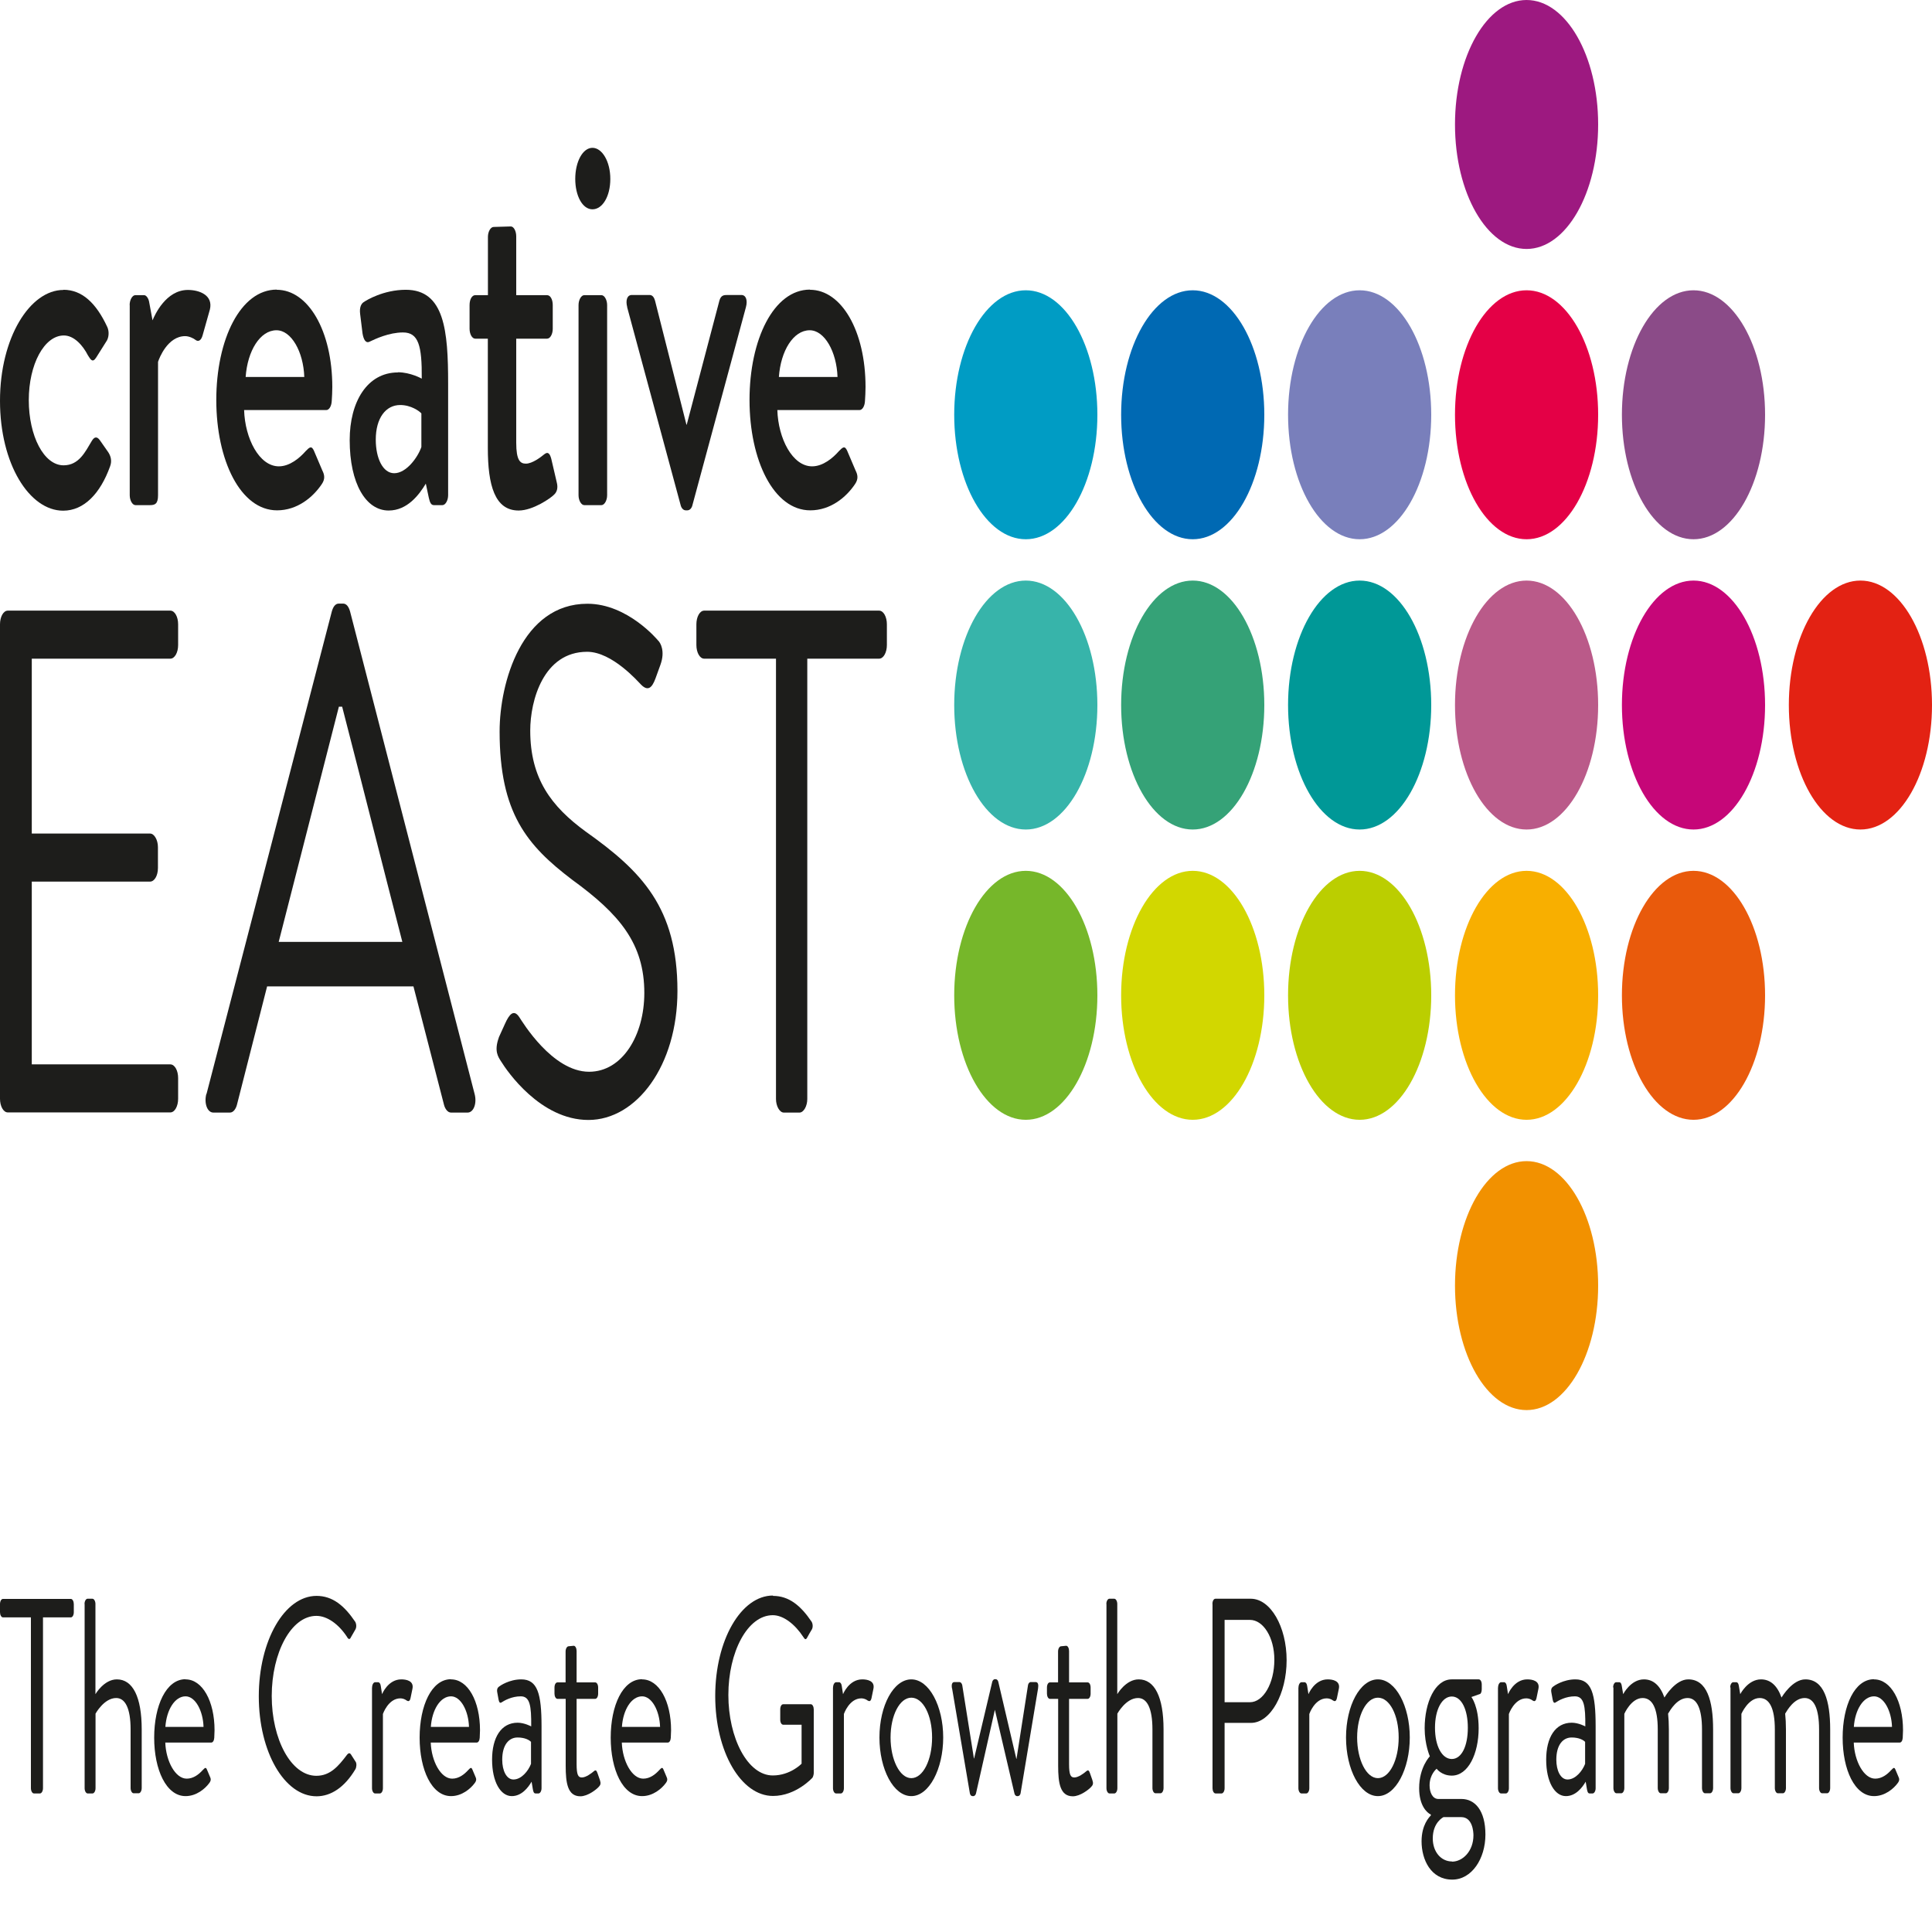<svg width="227" height="227" xmlns="http://www.w3.org/2000/svg" xmlns:xlink="http://www.w3.org/1999/xlink" xml:space="preserve" overflow="hidden"><defs><clipPath id="clip0"><rect x="368" y="46" width="227" height="227"/></clipPath></defs><g clip-path="url(#clip0)" transform="translate(-368 -46)"><path d="M3.632 109.278 0.352 109.278C0.148 109.278 0 109.108 0 108.926L0 108.381C0 108.188 0.148 108.029 0.352 108.029L8.32 108.029C8.524 108.029 8.671 108.2 8.671 108.381L8.671 108.926C8.671 109.119 8.524 109.278 8.32 109.278L5.051 109.278 5.051 120.821C5.051 121.014 4.88 121.173 4.699 121.173L3.984 121.173C3.791 121.173 3.632 121.002 3.632 120.821L3.632 109.278Z" fill="#1D1D1B" transform="matrix(1 0 0 1.739 368 46)"/><path d="M9.931 108.37C9.931 108.177 10.101 108.018 10.283 108.018L10.862 108.018C11.055 108.018 11.214 108.188 11.214 108.37L11.214 114.465C11.214 114.465 12.213 113.466 13.733 113.466 15.595 113.466 16.65 114.646 16.65 116.848L16.65 120.809C16.65 121.002 16.48 121.161 16.299 121.161L15.697 121.161C15.504 121.161 15.345 120.991 15.345 120.809L15.345 116.848C15.345 115.418 14.71 114.726 13.654 114.726 12.224 114.726 11.225 115.781 11.225 115.781L11.225 120.821C11.225 121.014 11.055 121.173 10.873 121.173L10.294 121.173C10.101 121.173 9.943 121.002 9.943 120.821L9.943 108.381Z" fill="#1D1D1B" transform="matrix(1 0 0 1.739 368 46)"/><path d="M21.803 113.466C23.778 113.466 25.208 114.93 25.208 116.905 25.208 117.041 25.186 117.28 25.174 117.416 25.152 117.609 25.004 117.734 24.834 117.734L19.42 117.734C19.499 118.993 20.6 120.174 21.94 120.174 22.734 120.174 23.37 119.879 23.801 119.606 24.062 119.459 24.175 119.357 24.323 119.572 24.437 119.72 24.527 119.856 24.641 120.004 24.777 120.174 24.845 120.287 24.561 120.492 24.107 120.843 23.097 121.354 21.803 121.354 19.533 121.354 18.115 119.572 18.115 117.404 18.115 115.237 19.522 113.455 21.803 113.455ZM23.914 116.678C23.858 115.588 22.95 114.612 21.803 114.612 20.544 114.612 19.567 115.52 19.431 116.678L23.903 116.678Z" fill="#1D1D1B" transform="matrix(1 0 0 1.739 368 46)"/><path d="M37.183 107.825C39.078 107.825 40.451 108.483 41.734 109.573 41.882 109.72 41.904 109.947 41.757 110.095L41.246 110.606C41.098 110.799 40.939 110.776 40.758 110.583 39.782 109.732 38.442 109.176 37.171 109.176 34.197 109.176 31.927 111.673 31.927 114.59 31.927 117.507 34.197 119.981 37.171 119.981 38.806 119.981 39.77 119.323 40.758 118.573 40.951 118.426 41.098 118.437 41.212 118.517L41.779 119.027C41.927 119.141 41.893 119.402 41.757 119.538 40.474 120.775 38.862 121.366 37.194 121.366 33.437 121.366 30.407 118.381 30.407 114.612 30.407 110.844 33.437 107.825 37.194 107.825Z" fill="#1D1D1B" transform="matrix(1 0 0 1.739 368 46)"/><path d="M43.72 114.011C43.72 113.818 43.89 113.659 44.072 113.659L44.424 113.659C44.571 113.659 44.708 113.75 44.742 113.92L44.889 114.465C44.889 114.465 45.582 113.466 47.148 113.466 47.715 113.466 48.646 113.557 48.465 114.09L48.237 114.726C48.147 114.964 47.977 114.964 47.783 114.896 47.613 114.817 47.33 114.748 47.046 114.748 45.616 114.748 44.991 115.804 44.991 115.804L44.991 120.821C44.991 121.014 44.821 121.173 44.64 121.173L44.061 121.173C43.868 121.173 43.709 121.002 43.709 120.821L43.709 114.022Z" fill="#1D1D1B" transform="matrix(1 0 0 1.739 368 46)"/><path d="M52.993 113.466C54.968 113.466 56.398 114.93 56.398 116.905 56.398 117.041 56.375 117.28 56.364 117.416 56.341 117.609 56.194 117.734 56.024 117.734L50.61 117.734C50.689 118.993 51.79 120.174 53.129 120.174 53.924 120.174 54.559 119.879 54.991 119.606 55.252 119.459 55.365 119.357 55.513 119.572 55.626 119.72 55.717 119.856 55.831 120.004 55.967 120.174 56.035 120.287 55.751 120.492 55.297 120.843 54.287 121.354 52.993 121.354 50.723 121.354 49.304 119.572 49.304 117.404 49.304 115.237 50.712 113.455 52.993 113.455ZM55.104 116.678C55.047 115.588 54.139 114.612 52.993 114.612 51.733 114.612 50.757 115.52 50.621 116.678L55.093 116.678Z" fill="#1D1D1B" transform="matrix(1 0 0 1.739 368 46)"/><path d="M60.813 116.394C61.619 116.394 62.414 116.644 62.414 116.644 62.436 115.248 62.266 114.612 61.188 114.612 60.11 114.612 59.27 114.896 58.929 115.021 58.736 115.1 58.634 114.998 58.577 114.828L58.43 114.363C58.35 114.136 58.464 114.022 58.634 113.954 58.748 113.897 59.837 113.466 61.245 113.466 63.163 113.466 63.628 114.442 63.628 116.644L63.628 120.821C63.628 121.014 63.458 121.173 63.276 121.173L62.924 121.173C62.72 121.173 62.663 121.059 62.607 120.889L62.459 120.378C62.062 120.775 61.29 121.354 60.132 121.354 58.816 121.354 57.817 120.389 57.817 118.891 57.817 117.393 58.884 116.394 60.825 116.394ZM60.325 120.231C61.267 120.231 62.073 119.652 62.391 119.175L62.391 117.688C62.164 117.552 61.642 117.393 60.813 117.393 59.758 117.393 59.009 117.915 59.009 118.891 59.009 119.64 59.519 120.231 60.325 120.231Z" fill="#1D1D1B" transform="matrix(1 0 0 1.739 368 46)"/><path d="M66.454 114.783 65.501 114.783C65.296 114.783 65.149 114.612 65.149 114.431L65.149 114.022C65.149 113.818 65.296 113.67 65.501 113.67L66.454 113.67 66.454 111.582C66.454 111.389 66.624 111.23 66.806 111.23L67.408 111.196C67.601 111.196 67.748 111.366 67.748 111.548L67.748 113.67 69.927 113.67C70.132 113.67 70.279 113.818 70.279 114.022L70.279 114.431C70.279 114.624 70.132 114.783 69.927 114.783L67.748 114.783 67.748 119.186C67.748 119.935 67.941 120.094 68.372 120.094 68.838 120.094 69.496 119.811 69.746 119.686 70.029 119.538 70.098 119.652 70.2 119.799L70.484 120.265C70.62 120.492 70.563 120.605 70.347 120.73 70.086 120.9 69.065 121.366 68.191 121.366 66.681 121.366 66.466 120.458 66.466 119.3L66.466 114.794Z" fill="#1D1D1B" transform="matrix(1 0 0 1.739 368 46)"/><path d="M75.444 113.466C77.418 113.466 78.848 114.93 78.848 116.905 78.848 117.041 78.826 117.28 78.814 117.416 78.792 117.609 78.644 117.734 78.474 117.734L73.06 117.734C73.139 118.993 74.24 120.174 75.58 120.174 76.374 120.174 77.01 119.879 77.441 119.606 77.702 119.459 77.816 119.357 77.963 119.572 78.077 119.72 78.167 119.856 78.281 120.004 78.417 120.174 78.485 120.287 78.201 120.492 77.748 120.843 76.737 121.354 75.444 121.354 73.174 121.354 71.755 119.572 71.755 117.404 71.755 115.237 73.162 113.455 75.444 113.455ZM77.555 116.678C77.498 115.588 76.59 114.612 75.444 114.612 74.184 114.612 73.207 115.52 73.071 116.678L77.543 116.678Z" fill="#1D1D1B" transform="matrix(1 0 0 1.739 368 46)"/><path d="M90.811 107.825C92.707 107.825 94.08 108.483 95.363 109.573 95.51 109.72 95.533 109.947 95.385 110.095 95.215 110.265 95.011 110.447 94.863 110.617 94.693 110.81 94.58 110.787 94.375 110.594 93.422 109.754 92.06 109.13 90.8 109.13 87.826 109.13 85.579 111.616 85.579 114.521 85.579 117.427 87.838 119.958 90.8 119.958 92.866 119.958 94.182 119.164 94.182 119.164L94.182 116.53 92.026 116.53C91.822 116.53 91.674 116.383 91.674 116.19L91.674 115.498C91.674 115.293 91.822 115.146 92.026 115.146L95.272 115.146C95.465 115.146 95.612 115.316 95.612 115.498L95.612 119.799C95.612 119.89 95.533 120.049 95.465 120.106 95.465 120.106 93.547 121.343 90.823 121.343 87.066 121.343 84.035 118.358 84.035 114.59 84.035 110.821 87.066 107.802 90.823 107.802Z" fill="#1D1D1B" transform="matrix(1 0 0 1.739 368 46)"/><path d="M97.882 114.011C97.882 113.818 98.053 113.659 98.234 113.659L98.586 113.659C98.734 113.659 98.87 113.75 98.904 113.92L99.051 114.465C99.051 114.465 99.744 113.466 101.31 113.466 101.878 113.466 102.808 113.557 102.627 114.09L102.4 114.726C102.309 114.964 102.139 114.964 101.946 114.896 101.775 114.817 101.492 114.748 101.208 114.748 99.778 114.748 99.154 115.804 99.154 115.804L99.154 120.821C99.154 121.014 98.983 121.173 98.802 121.173L98.223 121.173C98.03 121.173 97.871 121.002 97.871 120.821L97.871 114.022Z" fill="#1D1D1B" transform="matrix(1 0 0 1.739 368 46)"/><path d="M107.076 113.466C109.164 113.466 110.821 115.271 110.821 117.393 110.821 119.516 109.164 121.354 107.076 121.354 104.987 121.354 103.33 119.55 103.33 117.393 103.33 115.237 104.987 113.466 107.076 113.466ZM107.076 120.14C108.449 120.14 109.516 118.914 109.516 117.393 109.516 115.872 108.449 114.703 107.076 114.703 105.703 114.703 104.636 115.906 104.636 117.393 104.636 118.88 105.703 120.14 107.076 120.14Z" fill="#1D1D1B" transform="matrix(1 0 0 1.739 368 46)"/><path d="M111.854 114.079C111.775 113.818 111.854 113.648 112.138 113.648L112.717 113.648C112.887 113.648 113.012 113.738 113.057 113.852L114.431 118.812 114.453 118.812 116.576 113.648C116.61 113.557 116.723 113.455 116.894 113.455L116.984 113.455C117.155 113.455 117.268 113.545 117.302 113.648L119.413 118.834 119.436 118.834 120.787 113.852C120.821 113.738 120.957 113.648 121.104 113.648L121.683 113.648C121.967 113.648 122.035 113.818 121.967 114.079L119.913 121.161C119.879 121.275 119.743 121.354 119.595 121.354L119.504 121.354C119.334 121.354 119.22 121.263 119.186 121.161L116.894 115.52 114.68 121.161C114.646 121.252 114.533 121.354 114.363 121.354L114.272 121.354C114.102 121.354 113.988 121.275 113.954 121.161L111.866 114.079Z" fill="#1D1D1B" transform="matrix(1 0 0 1.739 368 46)"/><path d="M124.317 114.783 123.363 114.783C123.159 114.783 123.011 114.612 123.011 114.431L123.011 114.022C123.011 113.818 123.159 113.67 123.363 113.67L124.317 113.67 124.317 111.582C124.317 111.389 124.487 111.23 124.668 111.23L125.27 111.196C125.463 111.196 125.61 111.366 125.61 111.548L125.61 113.67 127.79 113.67C127.994 113.67 128.141 113.818 128.141 114.022L128.141 114.431C128.141 114.624 127.994 114.783 127.79 114.783L125.61 114.783 125.61 119.186C125.61 119.935 125.803 120.094 126.235 120.094 126.7 120.094 127.358 119.811 127.608 119.686 127.892 119.538 127.96 119.652 128.062 119.799L128.346 120.265C128.482 120.492 128.425 120.605 128.21 120.73 127.949 120.9 126.927 121.366 126.053 121.366 124.544 121.366 124.328 120.458 124.328 119.3L124.328 114.794Z" fill="#1D1D1B" transform="matrix(1 0 0 1.739 368 46)"/><path d="M129.992 108.37C129.992 108.177 130.162 108.018 130.343 108.018L130.922 108.018C131.115 108.018 131.274 108.188 131.274 108.37L131.274 114.465C131.274 114.465 132.273 113.466 133.794 113.466 135.655 113.466 136.711 114.646 136.711 116.848L136.711 120.809C136.711 121.002 136.54 121.161 136.359 121.161L135.757 121.161C135.564 121.161 135.406 120.991 135.406 120.809L135.406 116.848C135.406 115.418 134.77 114.726 133.714 114.726 132.284 114.726 131.285 115.781 131.285 115.781L131.285 120.821C131.285 121.014 131.115 121.173 130.934 121.173L130.355 121.173C130.162 121.173 130.003 121.002 130.003 120.821L130.003 108.381Z" fill="#1D1D1B" transform="matrix(1 0 0 1.739 368 46)"/><path d="M142.454 108.37C142.454 108.177 142.601 108.018 142.806 108.018L146.96 108.018C149.275 108.018 151.171 109.902 151.171 112.172 151.171 114.442 149.275 116.406 146.982 116.406L143.884 116.406 143.884 120.821C143.884 121.014 143.714 121.173 143.532 121.173L142.817 121.173C142.613 121.173 142.465 121.002 142.465 120.821L142.465 108.381ZM146.869 115.01C148.413 115.01 149.729 113.75 149.729 112.138 149.729 110.617 148.413 109.448 146.869 109.448L143.884 109.448 143.884 115.01 146.869 115.01Z" fill="#1D1D1B" transform="matrix(1 0 0 1.739 368 46)"/><path d="M152.567 114.011C152.567 113.818 152.737 113.659 152.919 113.659L153.27 113.659C153.418 113.659 153.554 113.75 153.588 113.92L153.736 114.465C153.736 114.465 154.428 113.466 155.994 113.466 156.562 113.466 157.493 113.557 157.311 114.09L157.084 114.726C156.993 114.964 156.823 114.964 156.63 114.896 156.46 114.817 156.176 114.748 155.892 114.748 154.462 114.748 153.838 115.804 153.838 115.804L153.838 120.821C153.838 121.014 153.668 121.173 153.486 121.173L152.907 121.173C152.714 121.173 152.555 121.002 152.555 120.821L152.555 114.022Z" fill="#1D1D1B" transform="matrix(1 0 0 1.739 368 46)"/><path d="M161.896 113.466C163.985 113.466 165.642 115.271 165.642 117.393 165.642 119.516 163.985 121.354 161.896 121.354 159.808 121.354 158.151 119.55 158.151 117.393 158.151 115.237 159.808 113.466 161.896 113.466ZM161.896 120.14C163.27 120.14 164.337 118.914 164.337 117.393 164.337 115.872 163.27 114.703 161.896 114.703 160.523 114.703 159.456 115.906 159.456 117.393 159.456 118.88 160.523 120.14 161.896 120.14Z" fill="#1D1D1B" transform="matrix(1 0 0 1.739 368 46)"/><path d="M167.991 118.653C167.991 118.653 167.39 117.881 167.39 116.769 167.39 115.021 168.616 113.466 170.568 113.466L173.746 113.466C173.95 113.466 174.098 113.613 174.098 113.818L174.098 114.136C174.098 114.272 174.018 114.431 173.893 114.453L172.883 114.658C172.883 114.658 173.734 115.282 173.734 116.769 173.734 118.483 172.509 119.969 170.579 119.969 169.376 119.969 168.797 119.504 168.797 119.504 168.797 119.504 167.969 119.879 167.969 120.628 167.969 121.093 168.309 121.547 169.001 121.547L171.714 121.547C173.292 121.547 174.529 122.319 174.529 123.953 174.529 125.588 172.917 126.995 170.636 126.995 168.116 126.995 167.027 125.644 167.027 124.407 167.027 123.284 167.935 122.773 168.116 122.659L168.116 122.603C167.628 122.466 166.743 121.978 166.743 120.821 166.743 119.391 168.003 118.664 168.003 118.664ZM170.602 125.781C171.839 125.781 173.122 125.088 173.122 123.999 173.122 123.749 173.008 122.773 171.691 122.773L169.603 122.773C169.603 122.773 168.343 123.113 168.343 124.214 168.343 125.122 169.319 125.769 170.602 125.769ZM172.463 116.735C172.463 115.498 171.714 114.624 170.579 114.624 169.444 114.624 168.604 115.486 168.604 116.735 168.604 117.983 169.433 118.846 170.579 118.846 171.726 118.846 172.463 117.983 172.463 116.735Z" fill="#1D1D1B" transform="matrix(1 0 0 1.739 368 46)"/><path d="M176.016 114.011C176.016 113.818 176.186 113.659 176.368 113.659L176.719 113.659C176.867 113.659 177.003 113.75 177.037 113.92L177.185 114.465C177.185 114.465 177.877 113.466 179.444 113.466 180.011 113.466 180.942 113.557 180.76 114.09L180.533 114.726C180.442 114.964 180.272 114.964 180.079 114.896 179.909 114.817 179.625 114.748 179.341 114.748 177.911 114.748 177.287 115.804 177.287 115.804L177.287 120.821C177.287 121.014 177.117 121.173 176.935 121.173L176.356 121.173C176.163 121.173 176.004 121.002 176.004 120.821L176.004 114.022Z" fill="#1D1D1B" transform="matrix(1 0 0 1.739 368 46)"/><path d="M184.664 116.394C185.47 116.394 186.265 116.644 186.265 116.644 186.288 115.248 186.117 114.612 185.039 114.612 183.961 114.612 183.121 114.896 182.78 115.021 182.587 115.1 182.485 114.998 182.429 114.828L182.281 114.363C182.202 114.136 182.315 114.022 182.485 113.954 182.599 113.897 183.688 113.466 185.096 113.466 187.014 113.466 187.479 114.442 187.479 116.644L187.479 120.821C187.479 121.014 187.309 121.173 187.127 121.173L186.776 121.173C186.571 121.173 186.515 121.059 186.458 120.889L186.31 120.378C185.913 120.775 185.141 121.354 183.984 121.354 182.667 121.354 181.668 120.389 181.668 118.891 181.668 117.393 182.735 116.394 184.676 116.394ZM184.176 120.231C185.118 120.231 185.924 119.652 186.242 119.175L186.242 117.688C186.015 117.552 185.493 117.393 184.664 117.393 183.609 117.393 182.86 117.915 182.86 118.891 182.86 119.64 183.371 120.231 184.176 120.231Z" fill="#1D1D1B" transform="matrix(1 0 0 1.739 368 46)"/><path d="M189.534 114.011C189.534 113.818 189.704 113.659 189.885 113.659L190.237 113.659C190.408 113.659 190.498 113.738 190.544 113.886L190.714 114.465C190.714 114.465 191.599 113.466 193.154 113.466 194.267 113.466 195.072 113.897 195.561 114.692 195.651 114.612 196.854 113.466 198.364 113.466 200.543 113.466 201.281 114.896 201.281 116.848L201.281 120.809C201.281 121.002 201.111 121.161 200.929 121.161L200.327 121.161C200.135 121.161 199.976 120.991 199.976 120.809L199.976 116.848C199.976 115.441 199.374 114.726 198.285 114.726 197.059 114.726 196.253 115.532 195.992 115.781 196.049 116.099 196.083 116.462 196.083 116.848L196.083 120.809C196.083 121.002 195.912 121.161 195.731 121.161L195.129 121.161C194.936 121.161 194.777 120.991 194.777 120.809L194.777 116.848C194.777 115.418 194.142 114.726 192.995 114.726 191.656 114.726 190.85 115.793 190.85 115.793L190.85 120.809C190.85 121.002 190.68 121.161 190.498 121.161L189.92 121.161C189.727 121.161 189.568 120.991 189.568 120.809L189.568 114.011Z" fill="#1D1D1B" transform="matrix(1 0 0 1.739 368 46)"/><path d="M203.29 114.011C203.29 113.818 203.46 113.659 203.642 113.659L203.994 113.659C204.164 113.659 204.255 113.738 204.3 113.886L204.47 114.465C204.47 114.465 205.356 113.466 206.911 113.466 208.023 113.466 208.829 113.897 209.317 114.692 209.408 114.612 210.611 113.466 212.12 113.466 214.299 113.466 215.037 114.896 215.037 116.848L215.037 120.809C215.037 121.002 214.867 121.161 214.685 121.161L214.084 121.161C213.891 121.161 213.732 120.991 213.732 120.809L213.732 116.848C213.732 115.441 213.13 114.726 212.041 114.726 210.815 114.726 210.009 115.532 209.748 115.781 209.805 116.099 209.839 116.462 209.839 116.848L209.839 120.809C209.839 121.002 209.669 121.161 209.487 121.161L208.885 121.161C208.692 121.161 208.534 120.991 208.534 120.809L208.534 116.848C208.534 115.418 207.898 114.726 206.752 114.726 205.412 114.726 204.606 115.793 204.606 115.793L204.606 120.809C204.606 121.002 204.436 121.161 204.255 121.161L203.676 121.161C203.483 121.161 203.324 120.991 203.324 120.809L203.324 114.011Z" fill="#1D1D1B" transform="matrix(1 0 0 1.739 368 46)"/><path d="M220.19 113.466C222.165 113.466 223.595 114.93 223.595 116.905 223.595 117.041 223.572 117.28 223.561 117.416 223.538 117.609 223.391 117.734 223.22 117.734L217.806 117.734C217.886 118.993 218.987 120.174 220.326 120.174 221.121 120.174 221.756 119.879 222.188 119.606 222.449 119.459 222.562 119.357 222.71 119.572 222.823 119.72 222.914 119.856 223.027 120.004 223.164 120.174 223.232 120.287 222.948 120.492 222.494 120.843 221.484 121.354 220.19 121.354 217.92 121.354 216.501 119.572 216.501 117.404 216.501 115.237 217.909 113.455 220.19 113.455ZM222.301 116.678C222.244 115.588 221.336 114.612 220.19 114.612 218.93 114.612 217.954 115.52 217.818 116.678L222.29 116.678Z" fill="#1D1D1B" transform="matrix(1 0 0 1.739 368 46)"/><path d="M187.774 8.41C187.774 13.055 184.009 16.821 179.364 16.821 174.719 16.821 170.954 13.055 170.954 8.41 170.954 3.765 174.719-1.73187e-07 179.364-1.73187e-07 184.009-1.73187e-07 187.774 3.765 187.774 8.41Z" fill="#9D1980" transform="matrix(1 0 0 1.739 368 46)"/><path d="M128.936 28.023C128.936 32.668 125.171 36.434 120.526 36.434 115.881 36.434 112.115 32.668 112.115 28.023 112.115 23.378 115.881 19.613 120.526 19.613 125.171 19.613 128.936 23.378 128.936 28.023Z" fill="#009CC4" transform="matrix(1 0 0 1.739 368 46)"/><path d="M148.549 28.023C148.549 32.668 144.783 36.434 140.138 36.434 135.494 36.434 131.728 32.668 131.728 28.023 131.728 23.378 135.494 19.613 140.138 19.613 144.783 19.613 148.549 23.378 148.549 28.023Z" fill="#0069B3" transform="matrix(1 0 0 1.739 368 46)"/><path d="M168.162 28.023C168.162 32.668 164.396 36.434 159.751 36.434 155.106 36.434 151.341 32.668 151.341 28.023 151.341 23.378 155.106 19.613 159.751 19.613 164.396 19.613 168.162 23.378 168.162 28.023Z" fill="#797FBB" transform="matrix(1 0 0 1.739 368 46)"/><path d="M187.774 47.636C187.774 52.281 184.009 56.046 179.364 56.046 174.719 56.046 170.954 52.281 170.954 47.636 170.954 42.991 174.719 39.226 179.364 39.226 184.009 39.226 187.774 42.991 187.774 47.636Z" fill="#BA5A89" transform="matrix(1 0 0 1.739 368 46)"/><path d="M207.387 28.023C207.387 32.668 203.622 36.434 198.977 36.434 194.332 36.434 190.566 32.668 190.566 28.023 190.566 23.378 194.332 19.613 198.977 19.613 203.622 19.613 207.387 23.378 207.387 28.023Z" fill="#8B4B88" transform="matrix(1 0 0 1.739 368 46)"/><path d="M128.936 47.636C128.936 52.281 125.171 56.046 120.526 56.046 115.881 56.046 112.115 52.281 112.115 47.636 112.115 42.991 115.881 39.226 120.526 39.226 125.171 39.226 128.936 42.991 128.936 47.636Z" fill="#37B4AA" transform="matrix(1 0 0 1.739 368 46)"/><path d="M168.162 47.636C168.162 52.281 164.396 56.046 159.751 56.046 155.106 56.046 151.341 52.281 151.341 47.636 151.341 42.991 155.106 39.226 159.751 39.226 164.396 39.226 168.162 42.991 168.162 47.636Z" fill="#009897" transform="matrix(1 0 0 1.739 368 46)"/><path d="M148.549 47.636C148.549 52.281 144.783 56.046 140.138 56.046 135.494 56.046 131.728 52.281 131.728 47.636 131.728 42.991 135.494 39.226 140.138 39.226 144.783 39.226 148.549 42.991 148.549 47.636Z" fill="#35A277" transform="matrix(1 0 0 1.739 368 46)"/><path d="M187.774 28.023C187.774 32.668 184.009 36.434 179.364 36.434 174.719 36.434 170.954 32.668 170.954 28.023 170.954 23.378 174.719 19.613 179.364 19.613 184.009 19.613 187.774 23.378 187.774 28.023Z" fill="#E40046" transform="matrix(1 0 0 1.739 368 46)"/><path d="M207.387 47.636C207.387 52.281 203.622 56.046 198.977 56.046 194.332 56.046 190.566 52.281 190.566 47.636 190.566 42.991 194.332 39.226 198.977 39.226 203.622 39.226 207.387 42.991 207.387 47.636Z" fill="#C60678" transform="matrix(1 0 0 1.739 368 46)"/><path d="M227 47.636C227 52.281 223.235 56.046 218.59 56.046 213.945 56.046 210.179 52.281 210.179 47.636 210.179 42.991 213.945 39.226 218.59 39.226 223.235 39.226 227 42.991 227 47.636Z" fill="#E32213" transform="matrix(1 0 0 1.739 368 46)"/><path d="M128.936 67.249C128.936 71.894 125.171 75.659 120.526 75.659 115.881 75.659 112.115 71.894 112.115 67.249 112.115 62.604 115.881 58.838 120.526 58.838 125.171 58.838 128.936 62.604 128.936 67.249Z" fill="#76B72A" transform="matrix(1 0 0 1.739 368 46)"/><path d="M148.549 67.249C148.549 71.894 144.783 75.659 140.138 75.659 135.494 75.659 131.728 71.894 131.728 67.249 131.728 62.604 135.494 58.838 140.138 58.838 144.783 58.838 148.549 62.604 148.549 67.249Z" fill="#D2D700" transform="matrix(1 0 0 1.739 368 46)"/><path d="M168.162 67.249C168.162 71.894 164.396 75.659 159.751 75.659 155.106 75.659 151.341 71.894 151.341 67.249 151.341 62.604 155.106 58.838 159.751 58.838 164.396 58.838 168.162 62.604 168.162 67.249Z" fill="#BBCE00" transform="matrix(1 0 0 1.739 368 46)"/><path d="M187.774 67.249C187.774 71.894 184.009 75.659 179.364 75.659 174.719 75.659 170.954 71.894 170.954 67.249 170.954 62.604 174.719 58.838 179.364 58.838 184.009 58.838 187.774 62.604 187.774 67.249Z" fill="#F8AF00" transform="matrix(1 0 0 1.739 368 46)"/><path d="M207.387 67.249C207.387 71.894 203.622 75.659 198.977 75.659 194.332 75.659 190.566 71.894 190.566 67.249 190.566 62.604 194.332 58.838 198.977 58.838 203.622 58.838 207.387 62.604 207.387 67.249Z" fill="#E95A0C" transform="matrix(1 0 0 1.739 368 46)"/><path d="M187.774 86.862C187.774 91.507 184.009 95.272 179.364 95.272 174.719 95.272 170.954 91.507 170.954 86.862 170.954 82.217 174.719 78.451 179.364 78.451 184.009 78.451 187.774 82.217 187.774 86.862Z" fill="#F29100" transform="matrix(1 0 0 1.739 368 46)"/><path d="M0 42.177C0 41.688 0.386 41.257 0.919 41.257L20.01 41.257C20.544 41.257 20.929 41.688 20.929 42.177L20.929 43.584C20.929 44.072 20.544 44.503 20.01 44.503L3.734 44.503 3.734 56.319 17.638 56.319C18.126 56.319 18.557 56.75 18.557 57.238L18.557 58.645C18.557 59.179 18.126 59.565 17.638 59.565L3.734 59.565 3.734 71.914 20.01 71.914C20.544 71.914 20.929 72.345 20.929 72.833L20.929 74.24C20.929 74.728 20.544 75.16 20.01 75.16L0.919 75.16C0.386 75.16 0 74.728 0 74.24L0 42.177Z" fill="#1D1D1B" transform="matrix(1 0 0 1.739 368 46)"/><path d="M24.266 73.911 38.987 41.314C39.135 41.019 39.373 40.781 39.816 40.781L40.304 40.781C40.735 40.781 40.985 41.019 41.132 41.314L55.763 73.911C56.058 74.535 55.66 75.171 54.934 75.171L52.993 75.171C52.562 75.171 52.267 74.876 52.165 74.638L48.578 66.647 31.383 66.647 27.842 74.638C27.739 74.876 27.456 75.171 27.013 75.171L25.072 75.171C24.346 75.171 23.96 74.535 24.244 73.911ZM47.273 63.639C44.901 58.362 42.574 53.027 40.202 47.749L39.816 47.749 32.745 63.639 47.273 63.639Z" fill="#1D1D1B" transform="matrix(1 0 0 1.739 368 46)"/><path d="M58.611 70.086C58.85 69.791 59.099 69.462 59.338 69.167 59.826 68.543 60.359 68.145 61.029 68.736 61.369 69.031 64.899 72.413 69.212 72.413 73.139 72.413 75.704 69.939 75.704 67.09 75.704 63.753 72.799 61.767 67.226 59.44 61.903 57.113 58.702 54.934 58.702 49.418 58.702 46.126 61.313 40.792 69.019 40.792 73.764 40.792 77.305 43.266 77.305 43.266 77.6 43.414 78.179 43.993 77.6 44.912 77.407 45.207 77.214 45.536 77.021 45.831 76.59 46.512 76.102 46.705 75.33 46.263 74.989 46.07 71.936 44.038 68.985 44.038 63.855 44.038 62.3 47.33 62.3 49.361 62.3 52.607 64.775 54.491 68.838 56.194 75.375 58.861 79.597 61.324 79.597 66.954 79.597 71.993 74.796 75.67 69.133 75.67 63.469 75.67 59.542 72.334 58.907 71.743 58.521 71.403 58.033 71.017 58.611 70.098Z" fill="#1D1D1B" transform="matrix(1 0 0 1.739 368 46)"/><path d="M91.175 44.503 82.742 44.503C82.208 44.503 81.822 44.072 81.822 43.584L81.822 42.177C81.822 41.688 82.208 41.257 82.742 41.257L103.285 41.257C103.818 41.257 104.204 41.688 104.204 42.177L104.204 43.584C104.204 44.072 103.818 44.503 103.285 44.503L94.852 44.503 94.852 74.252C94.852 74.74 94.421 75.171 93.933 75.171L92.094 75.171C91.606 75.171 91.175 74.74 91.175 74.252L91.175 44.503Z" fill="#1D1D1B" transform="matrix(1 0 0 1.739 368 46)"/><path d="M7.457 19.579C9.625 19.579 11.293 20.464 12.61 22.098 12.86 22.416 12.791 22.848 12.462 23.097L11.293 24.164C10.862 24.55 10.624 24.266 10.34 24.017 9.704 23.302 8.671 22.666 7.502 22.666 5.198 22.666 3.382 24.618 3.382 27.036 3.382 29.453 5.153 31.439 7.468 31.439 9.284 31.439 10.022 30.52 10.771 29.805 11.089 29.487 11.407 29.487 11.725 29.737L12.678 30.52C13.03 30.804 13.177 31.156 12.928 31.519 11.793 33.335 9.874 34.504 7.423 34.504 3.45 34.504 1.00808e-15 31.349 1.00808e-15 27.081 1.00808e-15 22.814 3.518 19.59 7.457 19.59Z" fill="#1D1D1B" transform="matrix(1 0 0 1.739 368 46)"/><path d="M15.232 20.612C15.232 20.26 15.55 19.942 15.901 19.942L16.934 19.942C17.184 19.942 17.468 20.158 17.536 20.441L17.922 21.644C18.171 21.293 19.488 19.59 22.076 19.59 23.426 19.59 25.061 19.942 24.663 20.907L23.812 22.643C23.631 23.029 23.279 23.109 22.961 22.961 22.745 22.859 22.212 22.711 21.758 22.711 19.704 22.711 18.705 24.198 18.569 24.448L18.569 33.46C18.569 34.061 18.183 34.129 17.615 34.129L15.913 34.129C15.561 34.129 15.243 33.812 15.243 33.46L15.243 20.612Z" fill="#1D1D1B" transform="matrix(1 0 0 1.739 368 46)"/><path d="M32.518 19.579C36.206 19.579 39.044 22.348 39.044 26.15 39.044 26.4 39.01 26.865 38.976 27.104 38.942 27.456 38.658 27.705 38.34 27.705L28.681 27.705C28.784 29.623 30.452 31.508 32.767 31.508 34.05 31.508 35.219 30.94 35.923 30.475 36.354 30.225 36.592 30.089 36.876 30.441L37.875 31.791C38.125 32.075 38.227 32.359 37.807 32.711 36.774 33.596 34.935 34.481 32.552 34.481 28.262 34.481 25.413 31.11 25.413 27.024 25.413 22.938 28.25 19.567 32.518 19.567ZM35.752 25.469C35.65 23.767 34.232 22.314 32.484 22.314 30.566 22.314 29.079 23.699 28.863 25.469L35.752 25.469Z" fill="#1D1D1B" transform="matrix(1 0 0 1.739 368 46)"/><path d="M46.751 25.152C48.237 25.152 49.554 25.583 49.554 25.583 49.588 23.347 49.168 22.462 47.352 22.462 45.718 22.462 44.117 22.893 43.38 23.097 42.948 23.199 42.71 22.916 42.596 22.53L42.313 21.213C42.211 20.748 42.46 20.498 42.778 20.396 43.028 20.294 45.048 19.579 47.681 19.579 52.221 19.579 52.653 22.348 52.653 25.901L52.653 33.46C52.653 33.812 52.335 34.129 51.983 34.129L50.984 34.129C50.666 34.129 50.519 33.982 50.383 33.63L50.031 32.677C49.248 33.426 47.863 34.493 45.661 34.493 42.994 34.493 41.087 32.677 41.087 29.737 41.087 27.149 43.141 25.163 46.762 25.163ZM46.319 31.973C47.738 31.973 49.089 30.906 49.509 30.202L49.509 27.932C49.293 27.785 48.306 27.365 47.023 27.365 45.321 27.365 44.151 28.25 44.151 29.703 44.151 30.985 45.003 31.973 46.319 31.973Z" fill="#1D1D1B" transform="matrix(1 0 0 1.739 368 46)"/><path d="M57.329 22.882 55.842 22.882C55.456 22.882 55.172 22.564 55.172 22.212L55.172 20.612C55.172 20.226 55.456 19.942 55.842 19.942L57.329 19.942 57.329 16.003C57.329 15.652 57.647 15.334 57.998 15.334L60.019 15.3C60.371 15.3 60.654 15.618 60.654 15.969L60.654 19.942 64.275 19.942C64.661 19.942 64.945 20.226 64.945 20.612L64.945 22.212C64.945 22.564 64.661 22.882 64.275 22.882L60.654 22.882 60.654 29.907C60.654 31.11 61.12 31.326 61.789 31.326 62.538 31.326 63.526 30.895 63.957 30.69 64.423 30.475 64.627 30.69 64.775 31.008L65.41 32.575C65.592 32.96 65.444 33.244 65.092 33.426 64.74 33.641 62.641 34.493 60.938 34.493 58.135 34.493 57.318 32.79 57.318 30.27L57.318 22.882Z" fill="#1D1D1B" transform="matrix(1 0 0 1.739 368 46)"/><path d="M67.589 12.088C67.589 10.919 68.475 9.988 69.61 9.988 70.745 9.988 71.709 10.907 71.709 12.088 71.709 13.268 70.79 14.142 69.61 14.142 68.429 14.142 67.589 13.223 67.589 12.088ZM67.975 20.612C67.975 20.26 68.293 19.942 68.645 19.942L70.665 19.942C71.017 19.942 71.335 20.26 71.335 20.612L71.335 33.46C71.335 33.812 71.017 34.129 70.665 34.129L68.645 34.129C68.293 34.129 67.975 33.812 67.975 33.46L67.975 20.612Z" fill="#1D1D1B" transform="matrix(1 0 0 1.739 368 46)"/><path d="M73.695 20.748C73.48 20.282 73.695 19.931 74.229 19.931L76.329 19.931C76.681 19.931 76.862 20.112 76.964 20.317L80.653 28.693 80.687 28.693 84.523 20.317C84.705 19.931 85.091 19.931 85.477 19.931L87.111 19.931C87.645 19.931 87.86 20.282 87.645 20.748L81.357 34.129C81.289 34.311 81.073 34.481 80.755 34.481L80.574 34.481C80.256 34.481 80.04 34.3 79.972 34.129L73.684 20.748Z" fill="#1D1D1B" transform="matrix(1 0 0 1.739 368 46)"/><path d="M95.17 19.579C98.859 19.579 101.696 22.348 101.696 26.15 101.696 26.4 101.662 26.865 101.628 27.104 101.594 27.456 101.31 27.705 100.992 27.705L91.334 27.705C91.436 29.623 93.104 31.508 95.419 31.508 96.702 31.508 97.871 30.94 98.575 30.475 99.006 30.225 99.244 30.089 99.528 30.441L100.527 31.791C100.777 32.075 100.879 32.359 100.459 32.711 99.426 33.596 97.587 34.481 95.204 34.481 90.913 34.481 88.065 31.11 88.065 27.024 88.065 22.938 90.902 19.567 95.17 19.567ZM98.404 25.469C98.302 23.767 96.884 22.314 95.136 22.314 93.218 22.314 91.731 23.699 91.515 25.469L98.404 25.469Z" fill="#1D1D1B" transform="matrix(1 0 0 1.739 368 46)"/></g></svg>
